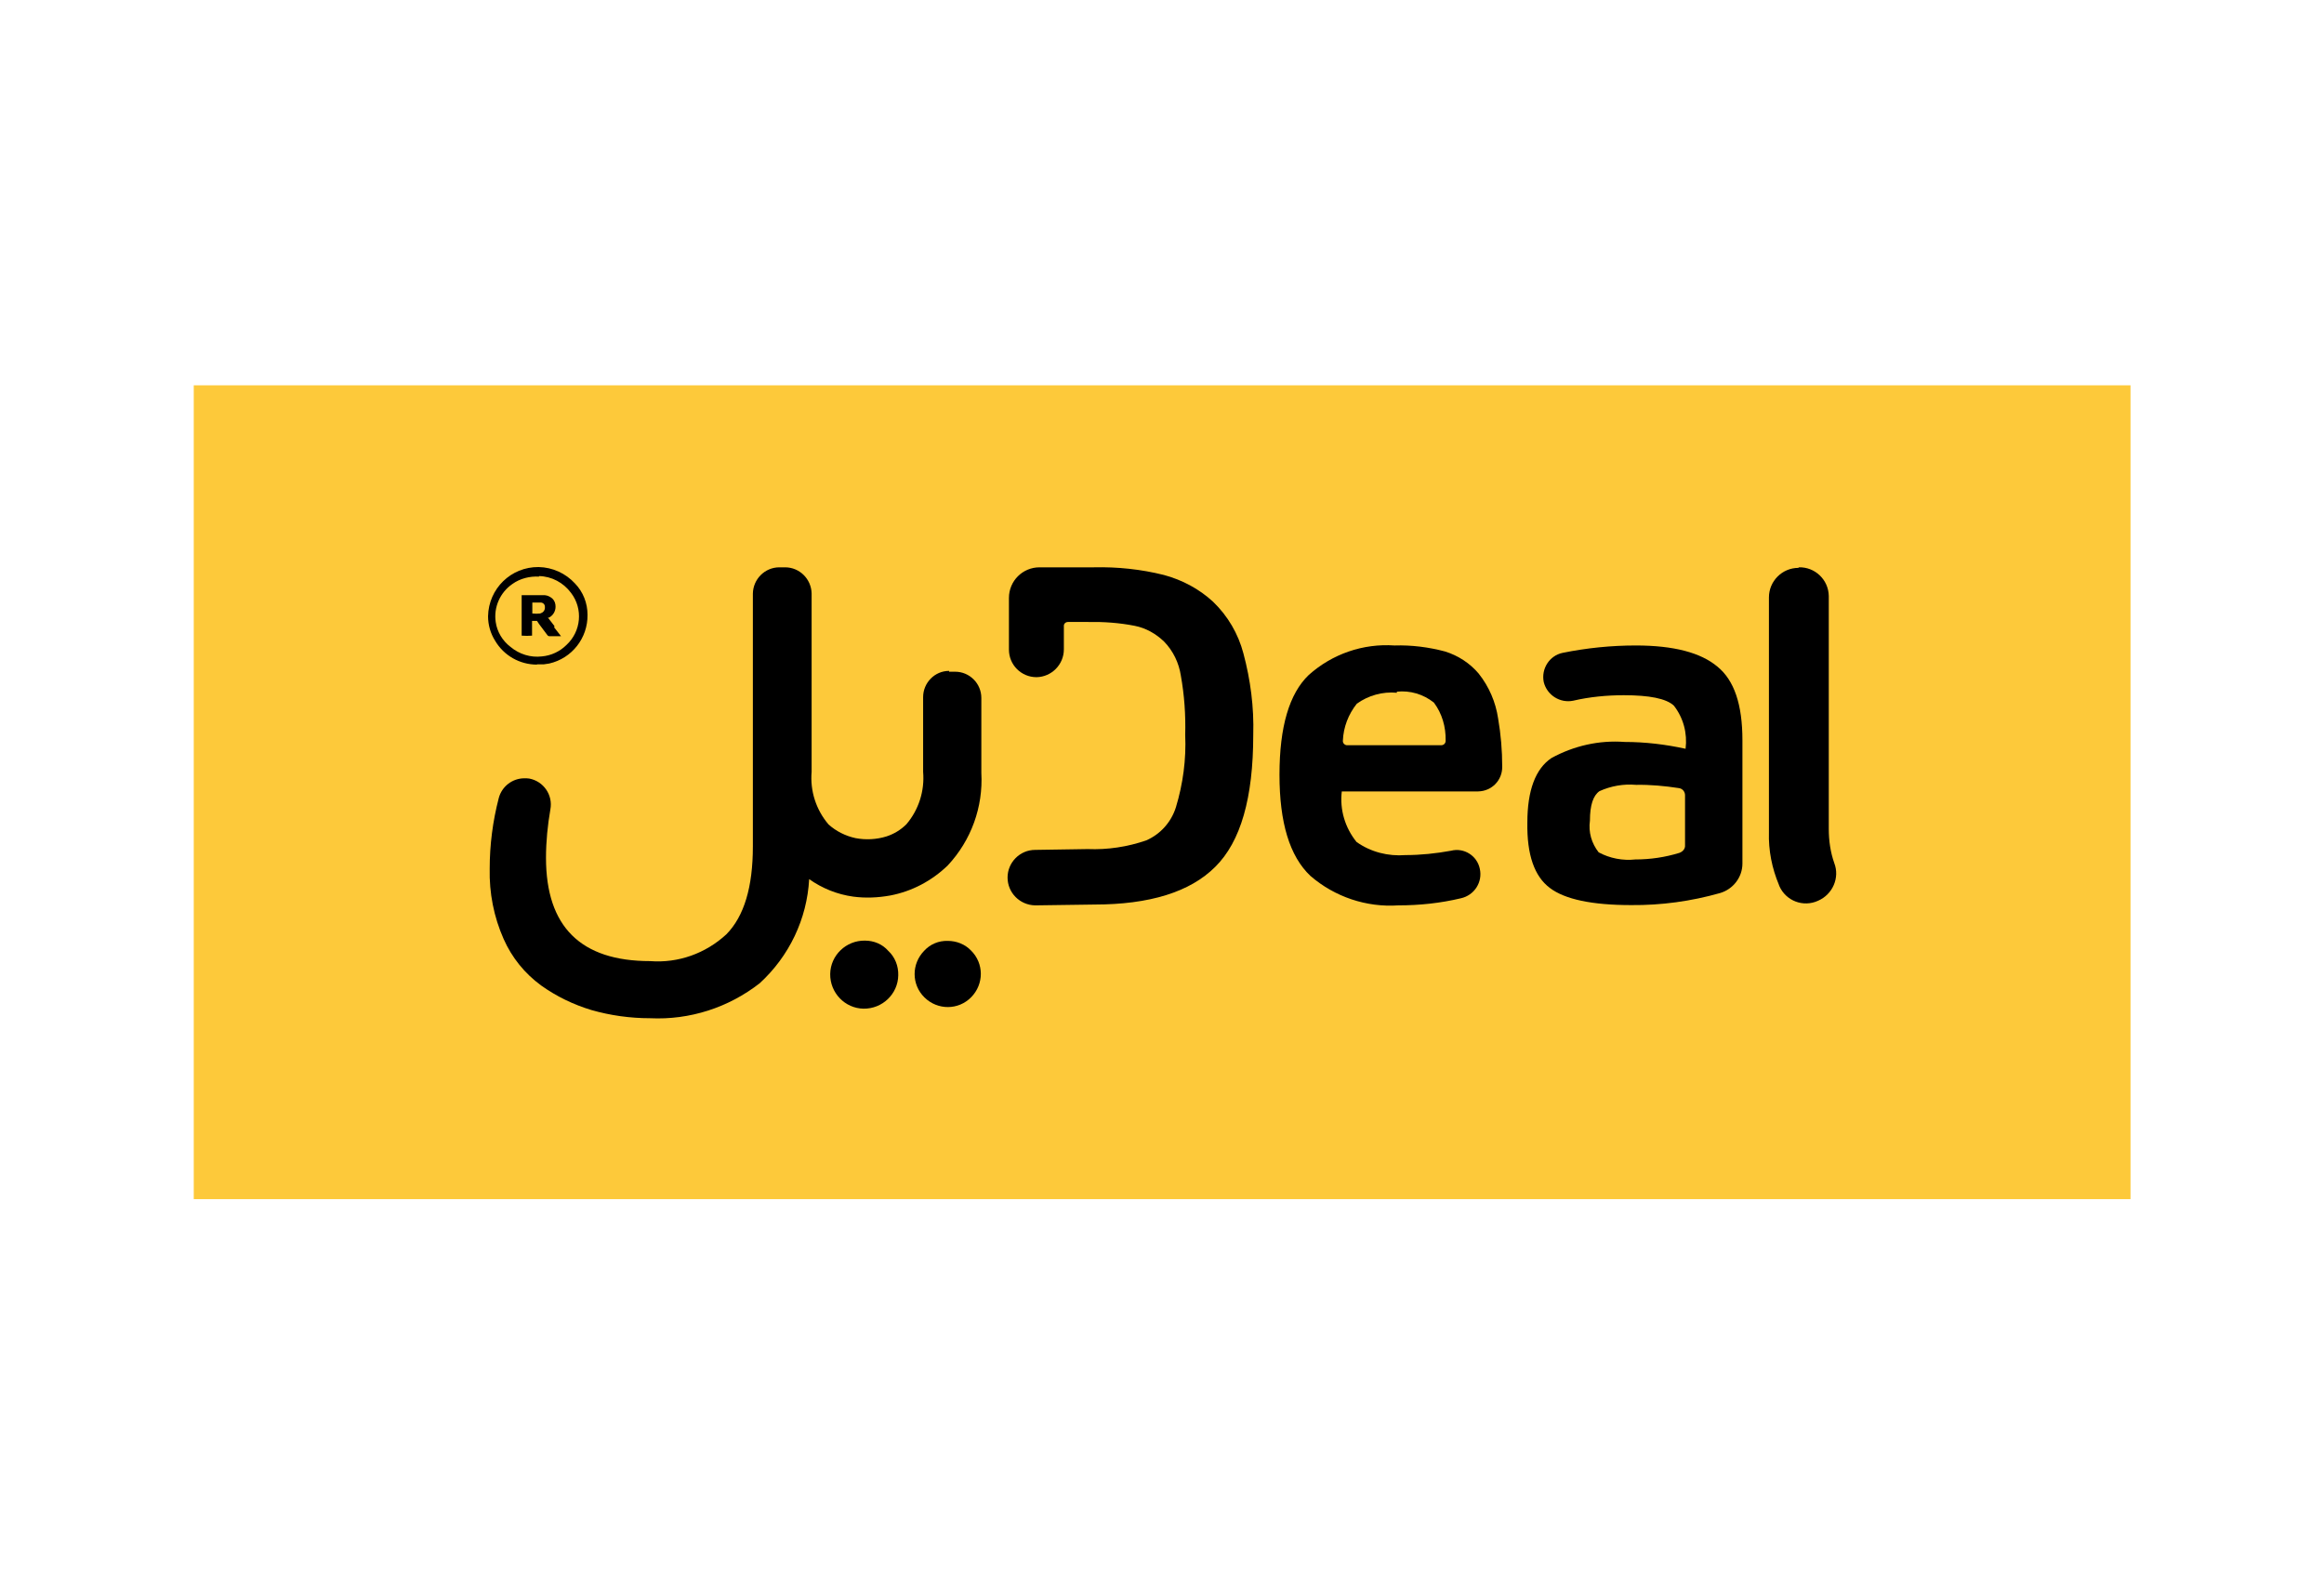 <svg xmlns="http://www.w3.org/2000/svg" xmlns:xlink="http://www.w3.org/1999/xlink" x="0px" y="0px" viewBox="0 0 85.04 57.98" style="enable-background:new 0 0 85.04 57.98;" xml:space="preserve"> <style type="text/css"> .st0{fill:#FDC93A;} </style> <g id="Layer_1"> <desc id="desc4">Created with Sketch.</desc> </g> <g id="Layer_2"> <g id="Layer_1_1_"> <desc id="desc4">Created with Sketch.</desc> </g> <g id="Layer_1_2_"> <desc id="desc4">Created with Sketch.</desc> </g> <g id="Layer_1_3_"> <desc id="desc4">Created with Sketch.</desc> </g> <g id="Layer_1_5_"> <desc id="desc4">Created with Sketch.</desc> </g> <g id="Layer_2_2_"> <g id="Layer_2_1_"> <g> <rect x="7.09" y="14.1" class="st0" width="70.87" height="29.78"></rect> <g id="Layer_1_4_" transform="translate(-6.611 -7.98)"> <path id="Path_14085" d="M45.54,31.74V30.9c-0.01-0.09,0.06-0.16,0.15-0.16h0.01h0.72c0.58-0.01,1.15,0.03,1.71,0.14 c0.41,0.08,0.78,0.29,1.08,0.58c0.33,0.34,0.54,0.78,0.61,1.24c0.13,0.72,0.18,1.45,0.16,2.17c0.04,0.9-0.08,1.79-0.34,2.65 c-0.17,0.54-0.56,0.98-1.08,1.21c-0.69,0.24-1.42,0.35-2.15,0.32l-1.92,0.03c-0.56,0-1.01,0.46-1.01,1.01l0,0l0,0 c0,0.56,0.45,1.01,1.01,1.02c0,0,0,0,0.01,0l2.15-0.03c2.03,0,3.51-0.46,4.43-1.38c0.93-0.92,1.39-2.52,1.39-4.83 c0.03-1.01-0.1-2.01-0.36-2.98c-0.19-0.72-0.57-1.37-1.11-1.89c-0.51-0.47-1.13-0.8-1.8-0.98c-0.84-0.21-1.7-0.3-2.56-0.28 h-1.99c-0.62,0-1.12,0.5-1.12,1.12l0,0v1.89c0,0.56,0.45,1.01,1.01,1.01l0,0l0,0C45.09,32.75,45.54,32.3,45.54,31.74 C45.54,31.74,45.54,31.74,45.54,31.74L45.54,31.74L45.54,31.74z"></path> <path id="Path_14086" d="M60.76,39.77L60.76,39.77c0.11,0.49-0.2,0.97-0.69,1.08c-0.75,0.18-1.52,0.26-2.29,0.26 c-1.17,0.08-2.33-0.31-3.22-1.08c-0.76-0.72-1.13-1.95-1.13-3.7c0-1.76,0.36-2.97,1.07-3.65c0.86-0.77,1.99-1.16,3.14-1.08 c0.62-0.02,1.25,0.06,1.85,0.22c0.48,0.15,0.91,0.43,1.23,0.81c0.38,0.48,0.62,1.04,0.71,1.64c0.1,0.58,0.15,1.17,0.15,1.76 c0.01,0.5-0.38,0.9-0.88,0.91c-0.01,0-0.01,0-0.02,0h-4.97c-0.08,0.67,0.12,1.33,0.54,1.85c0.52,0.37,1.16,0.53,1.79,0.48 c0.56,0,1.12-0.06,1.67-0.16C60.18,38.99,60.66,39.29,60.76,39.77z M57.73,33.33c-0.53-0.05-1.05,0.1-1.47,0.4 c-0.31,0.39-0.49,0.86-0.51,1.35c-0.01,0.09,0.06,0.16,0.14,0.17c0.01,0,0.01,0,0.01,0h3.45c0.09,0,0.16-0.07,0.16-0.16 c0,0,0-0.01,0-0.01c0.01-0.5-0.13-0.99-0.43-1.39c-0.39-0.31-0.87-0.45-1.36-0.4L57.73,33.33z"></path> <path id="Path_14087" d="M70.37,35.07v4.51c0,0.5-0.34,0.94-0.82,1.08c-1.06,0.3-2.15,0.45-3.25,0.44 c-1.43,0-2.43-0.21-2.98-0.63c-0.56-0.42-0.84-1.21-0.82-2.39c0-1.18,0.3-1.97,0.88-2.36c0.82-0.45,1.75-0.66,2.68-0.59 c0.75,0,1.5,0.09,2.23,0.25c0.07-0.57-0.08-1.13-0.43-1.58c-0.28-0.26-0.9-0.38-1.83-0.38c-0.62,0-1.25,0.06-1.85,0.2 c-0.48,0.1-0.96-0.2-1.08-0.68l0,0c-0.1-0.49,0.21-0.97,0.69-1.07l0,0c0.89-0.18,1.78-0.27,2.68-0.27 c1.38,0,2.37,0.26,2.98,0.77C70.07,32.87,70.37,33.76,70.37,35.07z M68.27,38.91v-1.83c0-0.13-0.09-0.24-0.22-0.26 c-0.52-0.08-1.05-0.13-1.57-0.12c-0.46-0.04-0.92,0.04-1.34,0.23c-0.23,0.16-0.35,0.51-0.35,1.08 c-0.06,0.42,0.06,0.83,0.32,1.16c0.41,0.22,0.88,0.31,1.34,0.26c0.55,0,1.09-0.08,1.61-0.24 C68.2,39.14,68.28,39.03,68.27,38.91L68.27,38.91z"></path> <path id="Path_14088" d="M72.43,28.74c0.59-0.02,1.09,0.45,1.1,1.05c0,0.01,0,0.02,0,0.03v8.5c0,0.42,0.06,0.84,0.2,1.24 c0.21,0.54-0.06,1.15-0.59,1.38l0,0c-0.54,0.25-1.18,0.01-1.42-0.54c0-0.01-0.01-0.01-0.01-0.03 c-0.26-0.62-0.39-1.27-0.37-1.94v-8.59c0-0.59,0.48-1.08,1.08-1.08l0,0L72.43,28.74z"></path> <path id="Path_14089" d="M41.29,42.41c-0.33-0.01-0.64,0.12-0.86,0.36c-0.47,0.48-0.47,1.24,0.01,1.71 c0.48,0.47,1.24,0.47,1.71-0.01c0.47-0.48,0.47-1.24-0.01-1.71C41.92,42.53,41.61,42.41,41.29,42.41z"></path> <path id="Path_14090" d="M38.26,42.4c-0.69-0.01-1.26,0.54-1.27,1.22c-0.01,0.69,0.54,1.26,1.22,1.27 c0.69,0.01,1.26-0.54,1.27-1.22c0.01-0.34-0.12-0.67-0.37-0.9C38.9,42.53,38.59,42.4,38.26,42.4z"></path> <path id="Path_14091" d="M41.34,32.53c-0.53,0-0.95,0.44-0.95,0.96v2.73c0.06,0.7-0.16,1.39-0.61,1.92 c-0.21,0.21-0.46,0.36-0.74,0.45c-0.36,0.11-0.75,0.13-1.12,0.06c-0.37-0.08-0.71-0.25-0.99-0.5 c-0.46-0.54-0.68-1.23-0.62-1.93V29.7c-0.01-0.53-0.44-0.96-0.97-0.96h-0.21c-0.53,0-0.96,0.43-0.97,0.96v9.25 c0,1.49-0.32,2.56-0.97,3.22c-0.76,0.7-1.76,1.06-2.79,0.98c-2.54,0-3.81-1.26-3.81-3.78c0-0.6,0.06-1.19,0.16-1.77 c0.1-0.53-0.25-1.03-0.77-1.13c-0.06-0.01-0.12-0.01-0.18-0.01l0,0c-0.44,0-0.83,0.3-0.94,0.73c-0.22,0.85-0.33,1.71-0.33,2.58 c-0.02,0.88,0.15,1.76,0.51,2.57c0.3,0.68,0.77,1.26,1.37,1.7c0.56,0.4,1.18,0.7,1.84,0.9c0.7,0.2,1.42,0.3,2.15,0.3 c1.45,0.07,2.87-0.39,4.01-1.28c1.08-0.99,1.73-2.35,1.81-3.81c0.48,0.34,1.03,0.56,1.61,0.64c0.45,0.06,0.9,0.04,1.35-0.04 c0.8-0.15,1.53-0.54,2.11-1.1c0.86-0.92,1.3-2.14,1.23-3.39v-2.74c0-0.53-0.43-0.96-0.96-0.96H41.34z"></path> <path id="Path_14092" d="M26.26,32.3c-0.63,0-1.21-0.33-1.53-0.87c-0.17-0.27-0.26-0.58-0.26-0.9c0.02-1.01,0.84-1.81,1.85-1.8 c0.51,0.01,0.99,0.23,1.33,0.6c0.3,0.31,0.46,0.72,0.46,1.15c0.01,0.85-0.57,1.59-1.4,1.78l-0.2,0.03H26.26 M26.34,29.08 c-0.35-0.02-0.7,0.07-0.98,0.27c-0.45,0.31-0.69,0.85-0.61,1.39c0.05,0.36,0.25,0.69,0.54,0.91c0.32,0.27,0.74,0.4,1.15,0.35 c0.34-0.03,0.66-0.18,0.9-0.42c0.54-0.5,0.61-1.32,0.17-1.9c-0.28-0.38-0.71-0.61-1.18-0.62"></path> <path id="Path_14093" d="M26.9,30.89c-0.08-0.1-0.16-0.21-0.24-0.31h0.04c0.15-0.08,0.24-0.23,0.24-0.4 c0-0.11-0.03-0.21-0.11-0.29c-0.08-0.07-0.17-0.12-0.28-0.13h-0.85v1.48c0.13,0.01,0.25,0.01,0.38,0v-0.54h0.18l0.08,0.12 l0.3,0.4c0.01,0.02,0.03,0.03,0.06,0.04h0.44l-0.25-0.32 M26.39,30.43c-0.1,0.01-0.2,0.01-0.3,0v-0.4h0.29 c0.09-0.01,0.17,0.06,0.17,0.15c0,0.01,0,0.01,0,0.02c0.01,0.1-0.06,0.2-0.16,0.22"></path> </g> </g> </g> </g> </g> </svg>